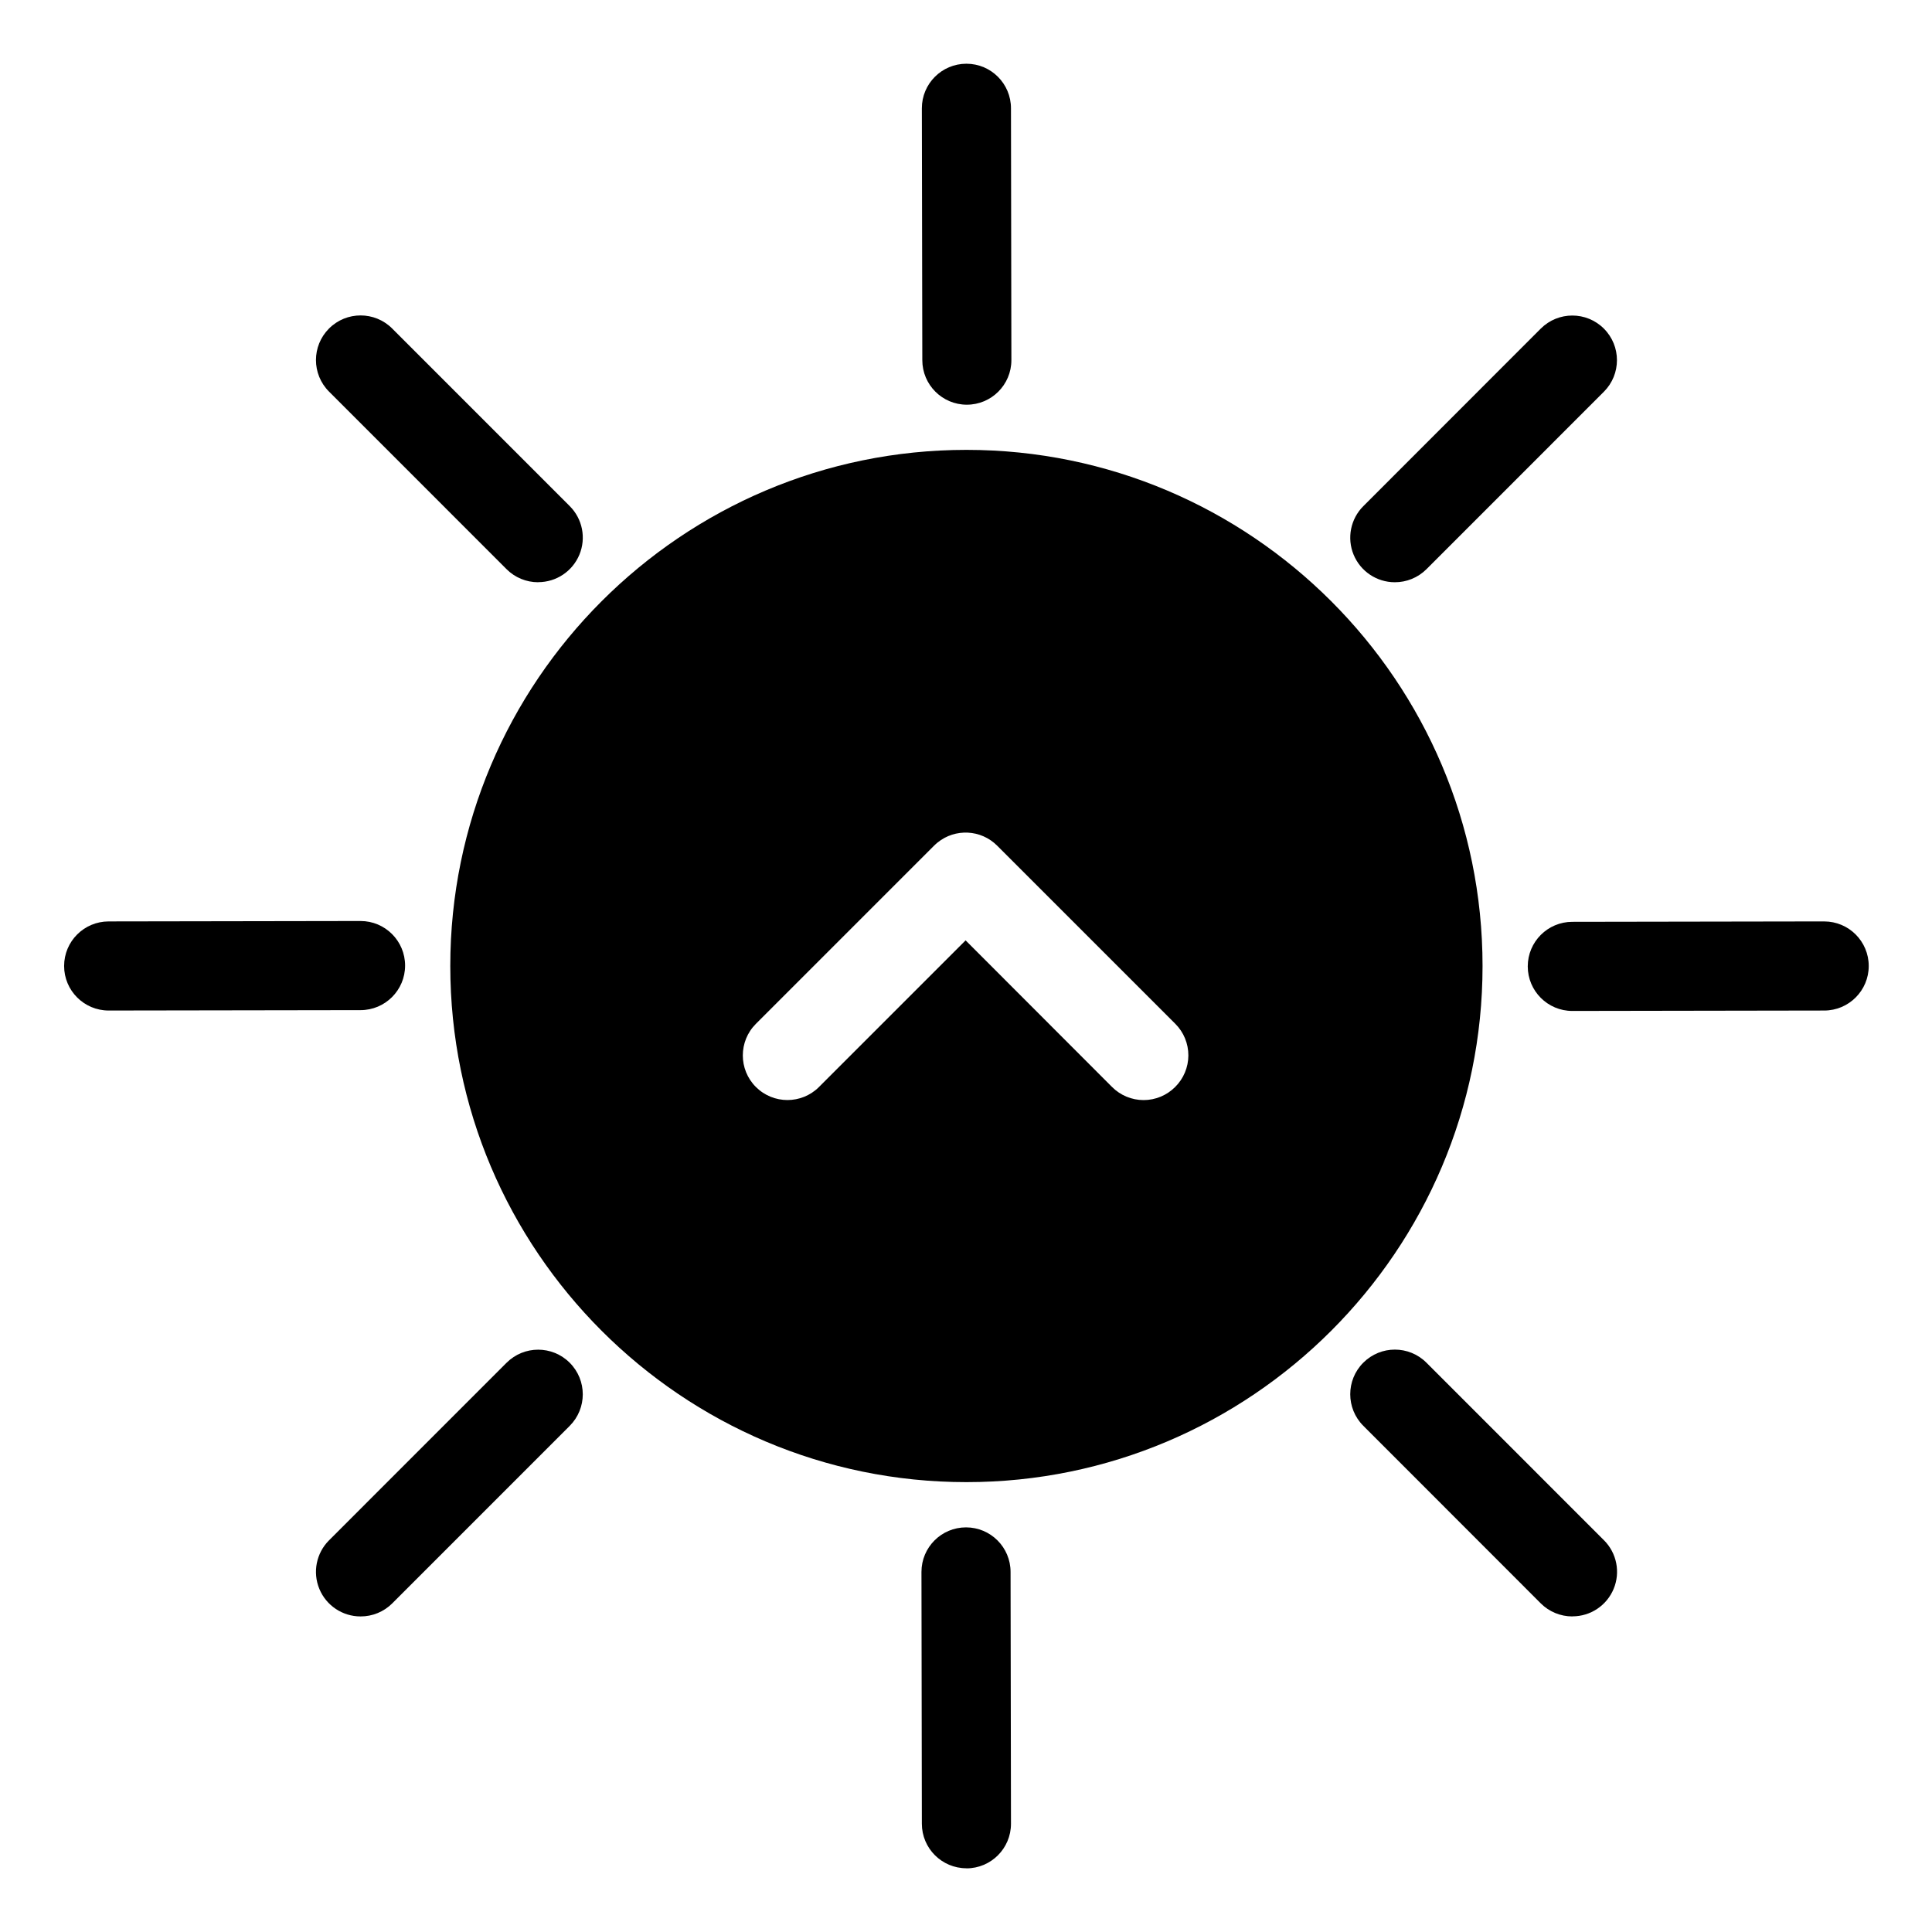 <?xml version="1.0" encoding="UTF-8"?>
<!-- Uploaded to: ICON Repo, www.svgrepo.com, Generator: ICON Repo Mixer Tools -->
<svg fill="#000000" width="800px" height="800px" version="1.1" viewBox="144 144 512 512" xmlns="http://www.w3.org/2000/svg">
 <g>
  <path d="m400.23 251.25c-6.523 0-11.809-5.285-11.809-11.809l-0.121-66.742c0-6.523 5.289-11.809 11.809-11.809 6.523 0 11.809 5.285 11.809 11.809l0.109 66.746v-0.004c0 6.523-5.285 11.809-11.809 11.809z"/>
  <path d="m172.8 411.8c-6.519 0-11.809-5.285-11.809-11.805 0-6.523 5.289-11.809 11.809-11.809l66.746-0.109c6.523 0 11.809 5.285 11.809 11.809 0 6.519-5.285 11.809-11.809 11.809l-66.727 0.105z"/>
  <path d="m400.11 639.11c-6.519 0-11.809-5.285-11.809-11.805l-0.105-66.727c0-6.523 5.285-11.809 11.809-11.809 6.519 0 11.805 5.285 11.805 11.809l0.109 66.746c0 6.519-5.285 11.809-11.809 11.809z"/>
  <path d="m560.68 411.91c-6.519 0-11.809-5.285-11.809-11.809 0-6.519 5.289-11.809 11.809-11.809l66.746-0.109v0.004c6.519 0 11.809 5.285 11.809 11.809 0 6.519-5.289 11.805-11.809 11.805z"/>
  <path d="m286.61 298.3c-3.133 0.004-6.141-1.238-8.355-3.453l-47.055-47.066c-4.621-4.617-4.621-12.105 0-16.727 4.617-4.617 12.109-4.617 16.727 0l47.055 47.066c3.383 3.375 4.394 8.457 2.566 12.871-1.832 4.418-6.141 7.293-10.918 7.289z"/>
  <path d="m239.55 572.37c-4.777 0.004-9.09-2.875-10.918-7.289s-0.816-9.496 2.562-12.875l47.055-47.066v0.004c4.621-4.621 12.109-4.621 16.73 0 4.617 4.617 4.617 12.105 0 16.727l-47.055 47.066c-2.227 2.211-5.238 3.445-8.375 3.434z"/>
  <path d="m560.68 572.37c-3.133 0-6.137-1.242-8.355-3.453l-47.035-47.066c-4.617-4.621-4.617-12.109 0-16.727 4.621-4.621 12.109-4.621 16.73 0l47.055 47.066v-0.004c3.379 3.379 4.394 8.461 2.562 12.875-1.828 4.414-6.137 7.293-10.918 7.289z"/>
  <path d="m513.61 298.3c-4.769-0.012-9.066-2.891-10.887-7.297-1.82-4.41-0.809-9.48 2.559-12.855l47.035-47.062c4.621-4.621 12.109-4.621 16.73 0 4.617 4.617 4.617 12.105 0 16.727l-47.055 47.066c-2.231 2.207-5.246 3.441-8.383 3.422z"/>
  <path d="m400.11 263.22c-75.414 0-136.78 61.363-136.78 136.78s61.363 136.78 136.78 136.78c75.414 0 136.78-61.363 136.78-136.78s-61.352-136.78-136.78-136.78zm55.32 168.84c-2.215 2.223-5.223 3.473-8.363 3.473-3.137 0-6.148-1.25-8.363-3.473l-38.809-38.852-38.848 38.848v0.004c-4.621 4.617-12.109 4.617-16.73 0-4.617-4.621-4.617-12.109 0-16.73l47.23-47.23h0.004c0.285-0.285 0.582-0.555 0.895-0.809 4.695-3.82 11.52-3.473 15.805 0.809l47.23 47.23c2.219 2.223 3.457 5.238 3.449 8.375-0.012 3.141-1.27 6.144-3.5 8.355z"/>
 </g>
</svg>